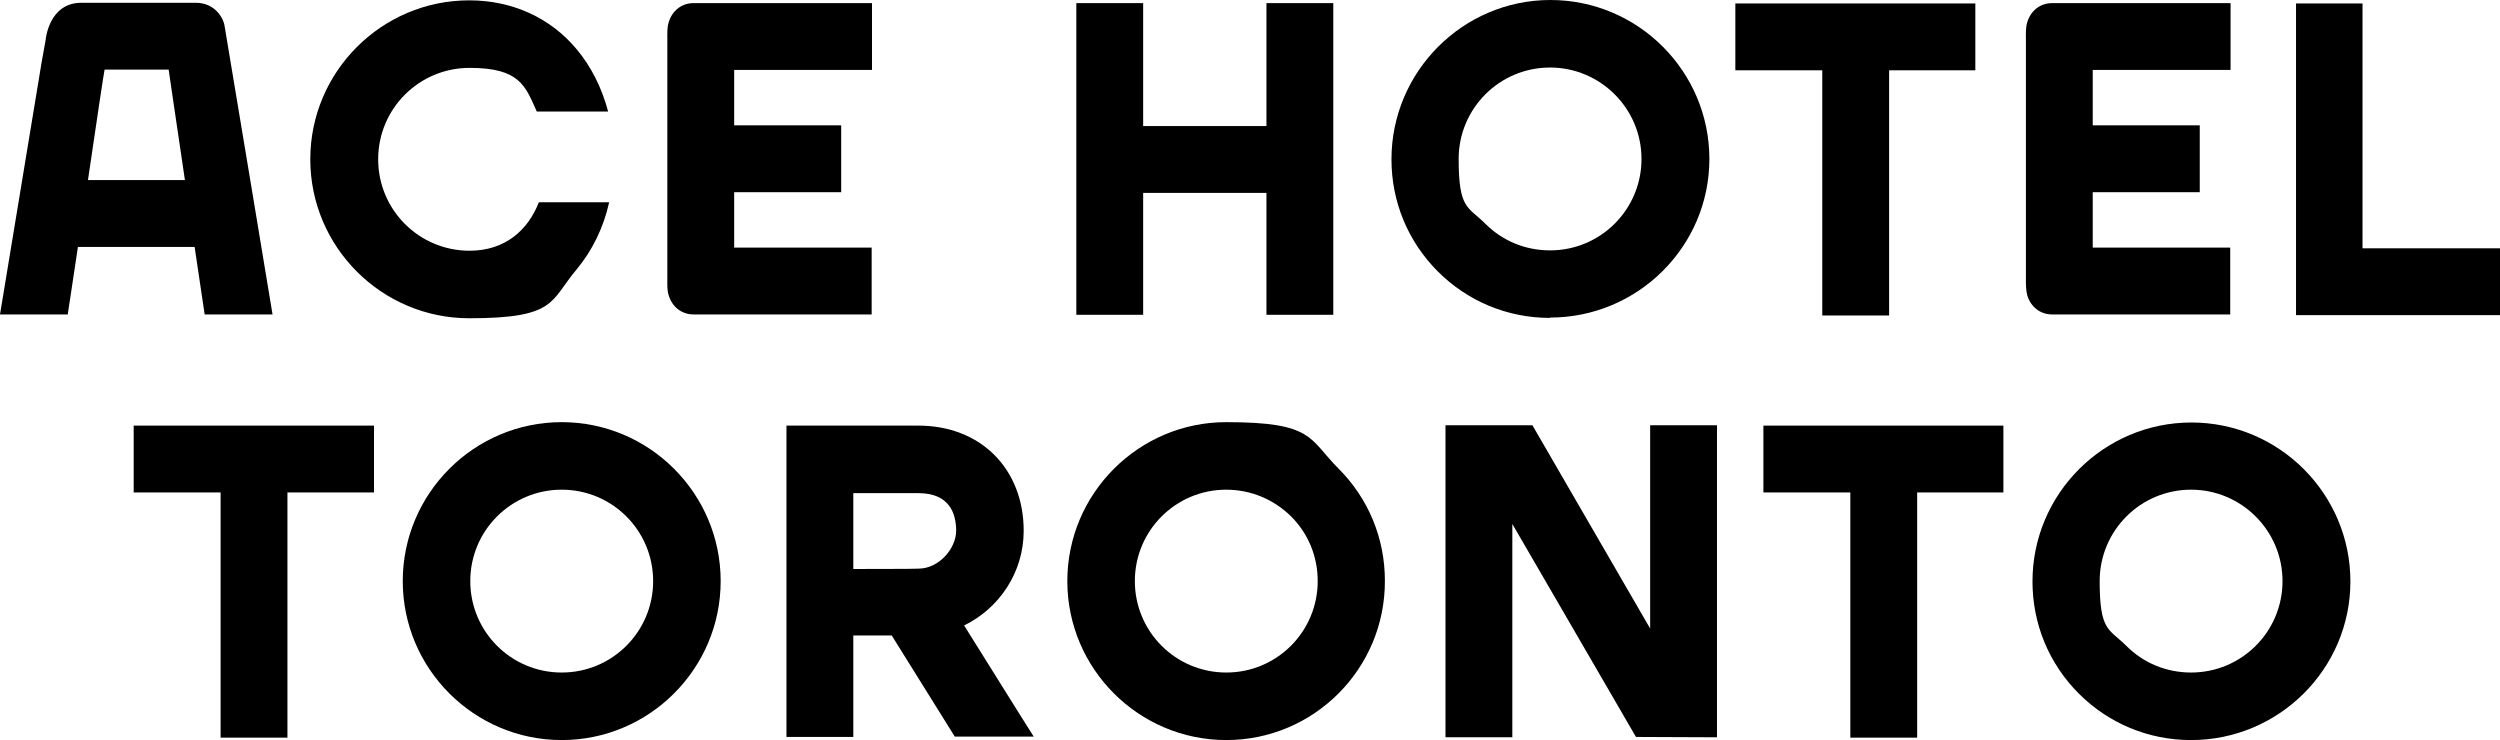 <?xml version="1.0" encoding="UTF-8"?>
<svg xmlns="http://www.w3.org/2000/svg" id="Layer_1" version="1.1" viewBox="0 0 721.9 213.7">
  <path d="M354.1,213.7c-25.3,0-45.9-20.6-45.9-45.9s20.6-45.9,45.9-45.9,23.8,4.8,32.4,13.4c8.7,8.7,13.4,20.2,13.4,32.4h0c.1,25.4-20.5,46-45.8,46ZM354.1,141.4c-14.6,0-26.4,11.8-26.4,26.4s11.8,26.4,26.4,26.4,26.4-11.8,26.4-26.4h0c0-7.1-2.7-13.7-7.7-18.7-5-4.9-11.6-7.7-18.7-7.7Z"></path>
  <path d="M632.7,213.7c-12.3,0-23.8-4.8-32.4-13.4-8.7-8.7-13.4-20.2-13.4-32.4,0-25.3,20.6-45.9,45.9-45.9s45.9,20.6,45.9,45.9-20.7,45.8-46,45.8ZM632.7,141.4c-14.6,0-26.4,11.8-26.4,26.4s2.7,13.7,7.7,18.7,11.6,7.7,18.7,7.7c14.6,0,26.4-11.8,26.4-26.4s-11.9-26.4-26.4-26.4Z"></path>
  <path d="M162.2,213.7c-25.3,0-45.9-20.6-45.9-45.9s20.6-45.9,45.9-45.9,45.9,20.6,45.9,45.9-20.6,45.9-45.9,45.9ZM162.2,141.4c-14.6,0-26.4,11.8-26.4,26.4s11.8,26.4,26.4,26.4,26.4-11.8,26.4-26.4-11.8-26.4-26.4-26.4Z"></path>
  <polygon points="476.5 122.8 476.5 181.5 442.5 122.8 417.4 122.8 417.4 212.9 436.7 212.9 436.7 151.3 472.4 212.8 495.8 212.9 495.8 122.8 476.5 122.8"></polygon>
  <path d="M447.6,91.8c-12.3,0-23.8-4.8-32.4-13.4-8.7-8.7-13.4-20.2-13.4-32.4C401.8,20.7,422.4,0,447.7,0s45.9,20.6,45.9,45.9-20.7,45.8-46,45.8ZM447.6,19.5c-14.6,0-26.4,11.8-26.4,26.4s2.7,13.7,7.7,18.7c5,5,11.6,7.7,18.7,7.7,14.6,0,26.4-11.8,26.4-26.4s-11.9-26.4-26.4-26.4Z"></path>
  <polygon points="721.9 71.7 682.2 71.7 682.2 1 663 1 663 91 721.9 91 721.9 71.7"></polygon>
  <path d="M155.6,58.4c-3.1,8-9.7,14-20,14-14.6,0-26.4-11.8-26.4-26.4s11.8-26.4,26.4-26.4,16.1,5.3,19.4,12.6h20.6c-1.8-6.8-4.9-13-9.1-18C158.9,5.1,147.9.1,135.5.1c-25.3,0-45.9,20.6-45.9,45.9s20.6,45.9,45.9,45.9,23.3-5,31-14.1c4.5-5.4,7.8-12.1,9.4-19.4h-20.3Z"></path>
  <path d="M64.8,7.2c-.3-1.7-2.5-6.4-8.3-6.4H23.5c-9.4,0-10.3,10.6-10.3,10.6l-1.2,6.7h0L0,90.8h19.6v-.3c0,0,1.3-8.4,2.9-19.2h33.7c1.6,10.8,2.9,19.4,2.9,19.5h19.6S66.3,15.9,64.8,7.2ZM25.4,52c2.4-16.4,4.7-31.7,4.8-31.9h18.5c0,.2,2.3,15.6,4.7,31.9h-28Z"></path>
  <path d="M251.8,20.2V.9h-51.5c-3.5,0-6.2,2.2-7.2,5.5-.5,1.6-.4,3.2-.4,4.8v69.3c0,1.6-.1,3.3.4,4.8,1,3.3,3.7,5.5,7.2,5.5h51.4v-19.3h-39.7v-16h30.9v-19.3h-30.9v-16h39.8Z"></path>
  <polygon points="365.7 .9 365.7 36.4 330.1 36.4 330.1 .9 310.8 .9 310.8 90.9 330.1 90.9 330.1 55.7 365.7 55.7 365.7 90.9 385 90.9 385 .9 365.7 .9"></polygon>
  <polygon points="570.4 1 501.1 1 501.1 20.3 526.2 20.3 526.2 91.1 545.5 91.1 545.5 20.3 570.4 20.3 570.4 1"></polygon>
  <path d="M644.1,20.2V.9h-51.5c-3.5,0-6.2,2.2-7.2,5.5-.5,1.6-.4,3.2-.4,4.8v69.3c0,1.6,0,3.3.4,4.8,1,3.3,3.7,5.5,7.2,5.5h51.4v-19.3h-39.7v-16h30.9v-19.3h-30.9v-16h39.8Z"></path>
  <polygon points="578.5 122.9 509.2 122.9 509.2 142.2 534.3 142.2 534.3 213 553.6 213 553.6 142.2 578.5 142.2 578.5 122.9"></polygon>
  <polygon points="108 122.9 38.6 122.9 38.6 142.2 63.7 142.2 63.7 213 83 213 83 142.2 108 142.2 108 122.9"></polygon>
  <path d="M275.7,212.7h22.8c0,.1-20.1-32.1-20.1-32.1,10.1-4.9,17.2-15.3,17.2-27.3h0c0-18-12.5-30.4-30.4-30.4h-38.1c0,0,0,89.9,0,89.9h19.3v-29.3h11.1l18.2,29.2ZM246.4,142.4h18.8c9,0,10.9,5.9,10.9,10.9s-4.9,10.9-10.9,10.9h0c0,.1-18.8.1-18.8.1v-21.9h0Z"></path>
</svg>

